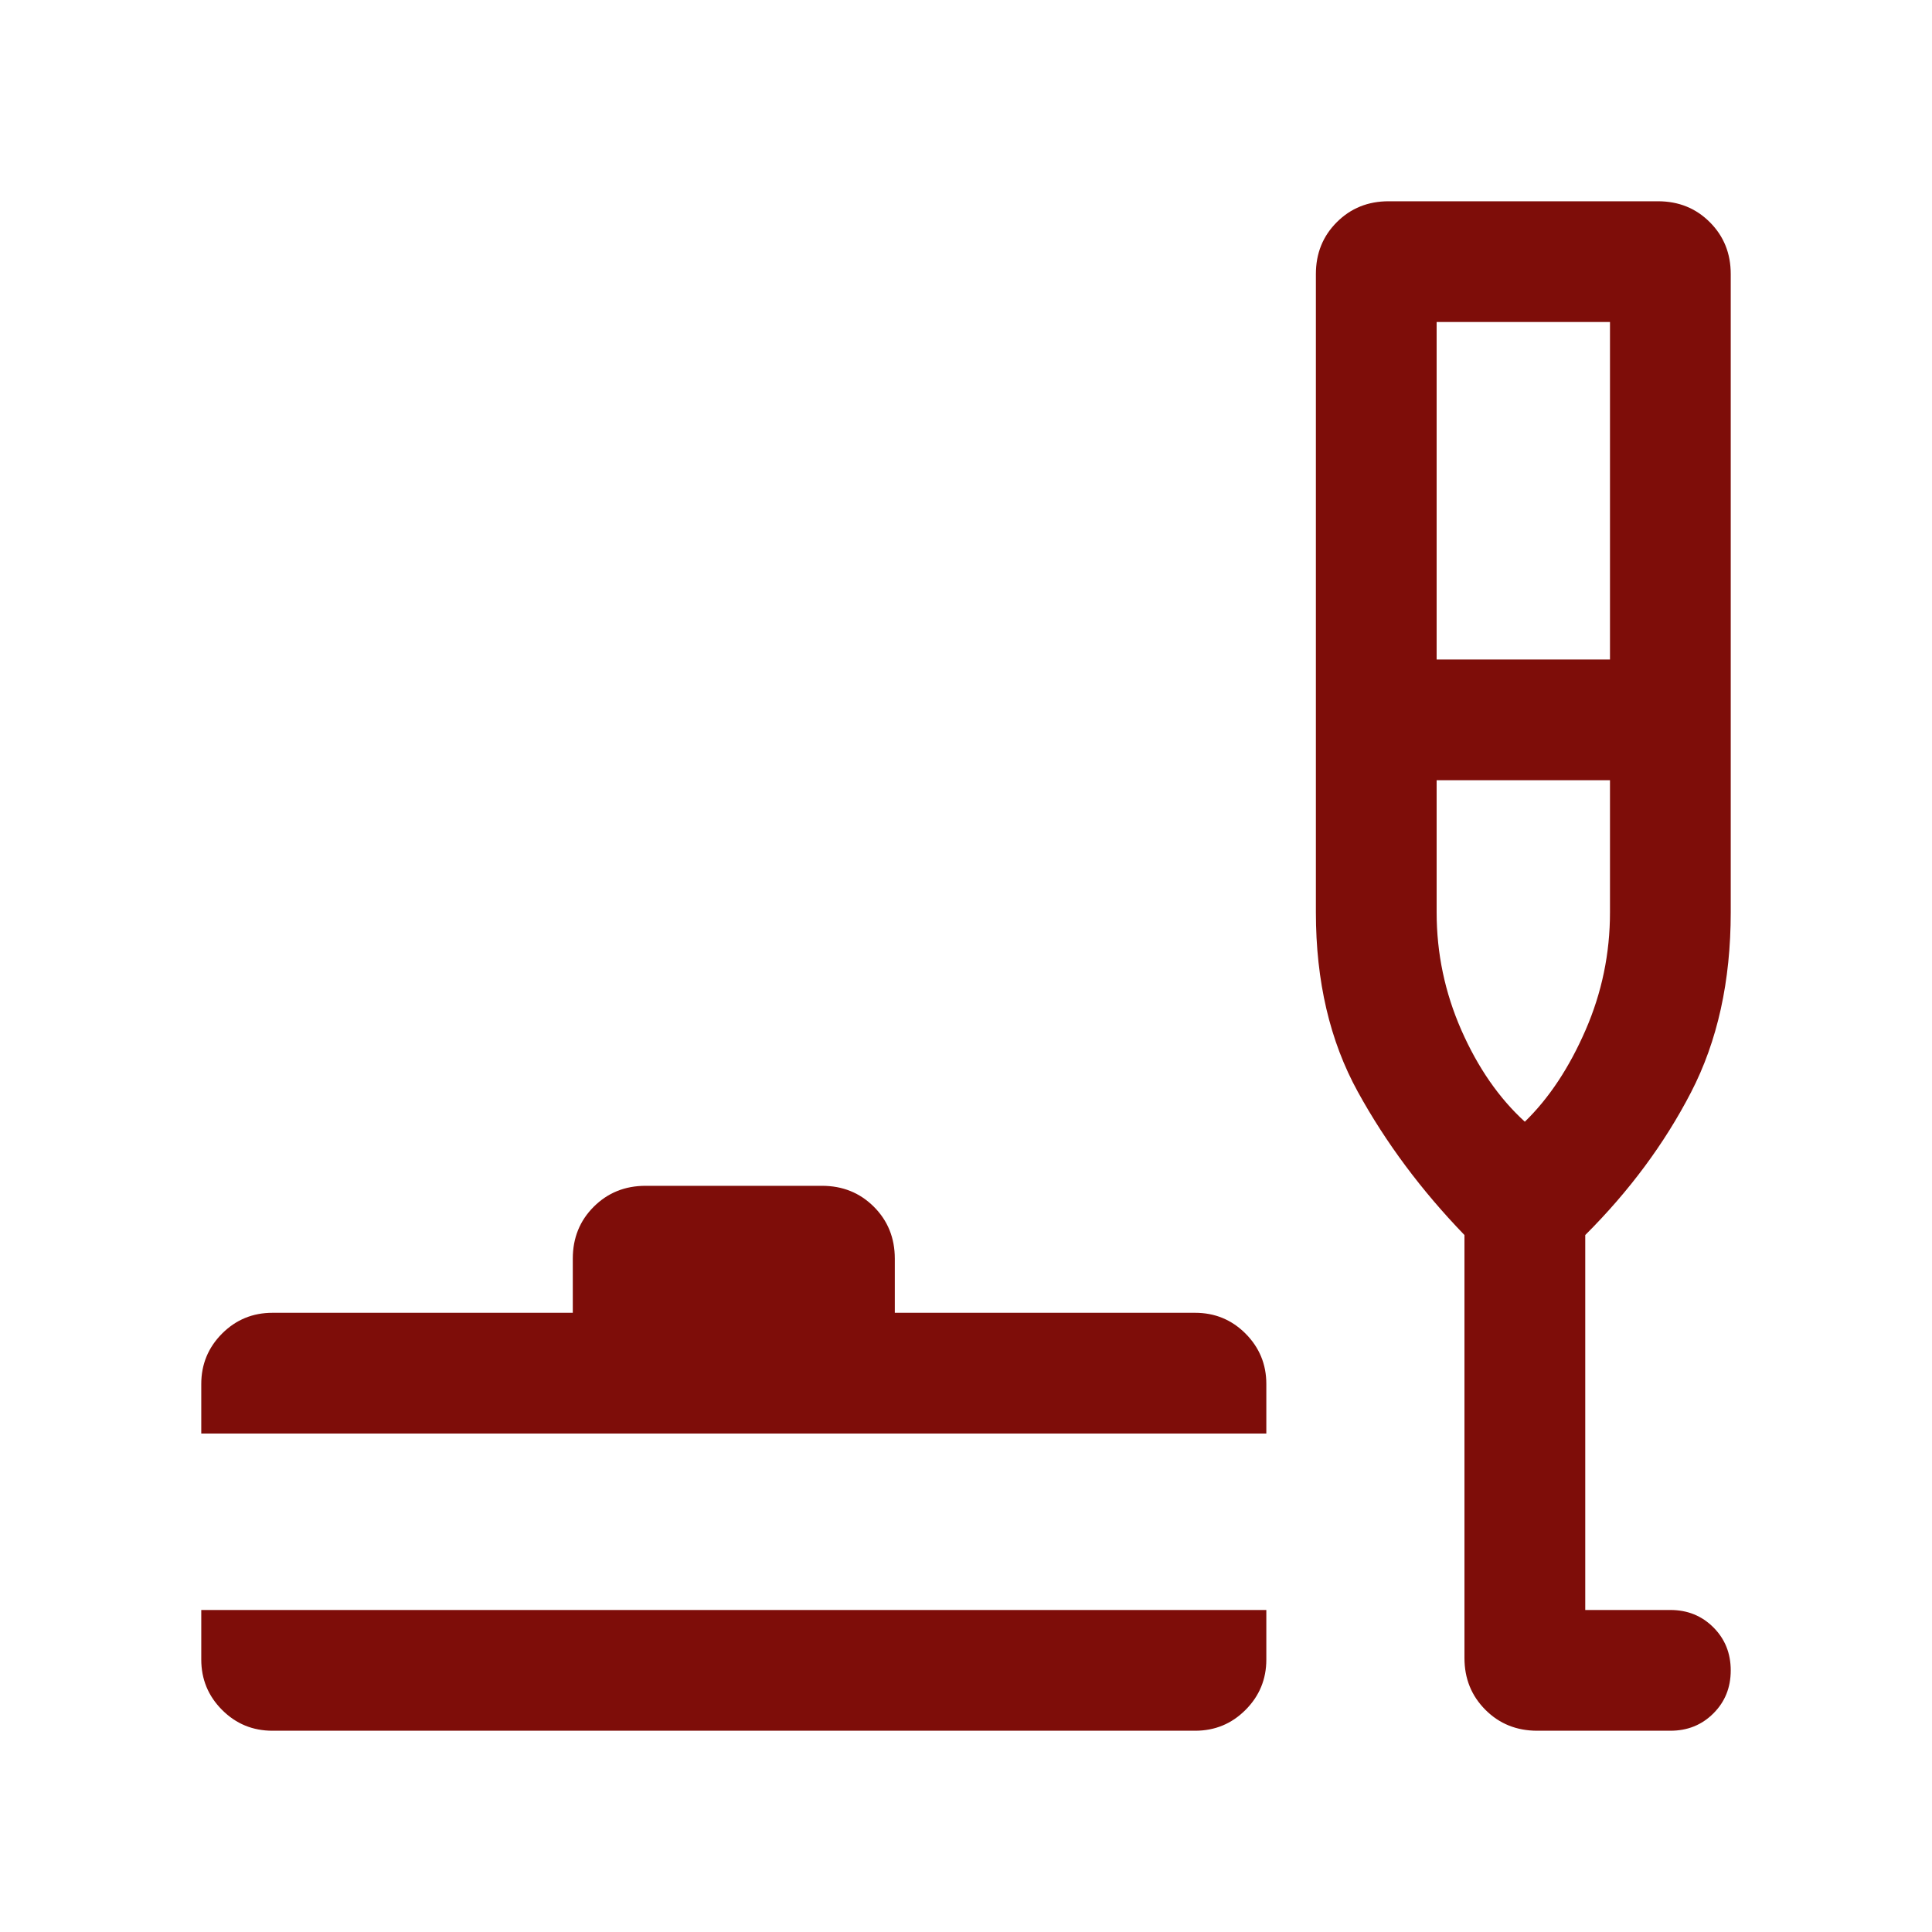 <svg viewBox="0 0 40 40" fill="none" xmlns="http://www.w3.org/2000/svg" width="40" height="40"><path d="M4.167 33.333H26.218V34.359C26.218 34.767 26.074 35.115 25.787 35.402C25.5 35.69 25.152 35.833 24.744 35.833H5.641C5.233 35.833 4.885 35.69 4.598 35.402C4.311 35.115 4.167 34.767 4.167 34.359V33.333ZM4.167 29.68V28.654C4.167 28.246 4.311 27.898 4.598 27.61C4.885 27.323 5.233 27.18 5.641 27.18H11.859V26.058C11.859 25.631 12.004 25.273 12.292 24.985C12.581 24.696 12.939 24.551 13.366 24.551H17.019C17.446 24.551 17.804 24.696 18.093 24.985C18.381 25.273 18.526 25.631 18.526 26.058V27.18H24.744C25.152 27.18 25.5 27.323 25.787 27.61C26.074 27.898 26.218 28.246 26.218 28.654V29.68H4.167ZM30.32 25.57C29.427 24.645 28.691 23.657 28.112 22.604C27.533 21.552 27.244 20.314 27.244 18.891V5.673C27.244 5.246 27.388 4.889 27.677 4.6C27.966 4.311 28.323 4.167 28.75 4.167H34.327C34.754 4.167 35.111 4.311 35.4 4.6C35.689 4.889 35.833 5.246 35.833 5.673V18.891C35.833 20.314 35.559 21.556 35.01 22.617C34.461 23.678 33.731 24.662 32.821 25.57V33.333H34.583C34.938 33.333 35.234 33.453 35.474 33.693C35.714 33.933 35.833 34.23 35.833 34.584C35.833 34.938 35.714 35.235 35.474 35.474C35.234 35.714 34.938 35.833 34.583 35.833H31.827C31.4 35.833 31.042 35.689 30.754 35.4C30.465 35.111 30.32 34.754 30.32 34.327V25.57ZM29.744 13.654H33.333V6.667H29.744V13.654ZM31.57 23.224C32.071 22.737 32.489 22.105 32.827 21.328C33.165 20.552 33.333 19.739 33.333 18.891V16.154H29.744V18.891C29.744 19.739 29.915 20.552 30.256 21.328C30.598 22.105 31.036 22.737 31.57 23.224Z" fill="#7e0d09"></path></svg>